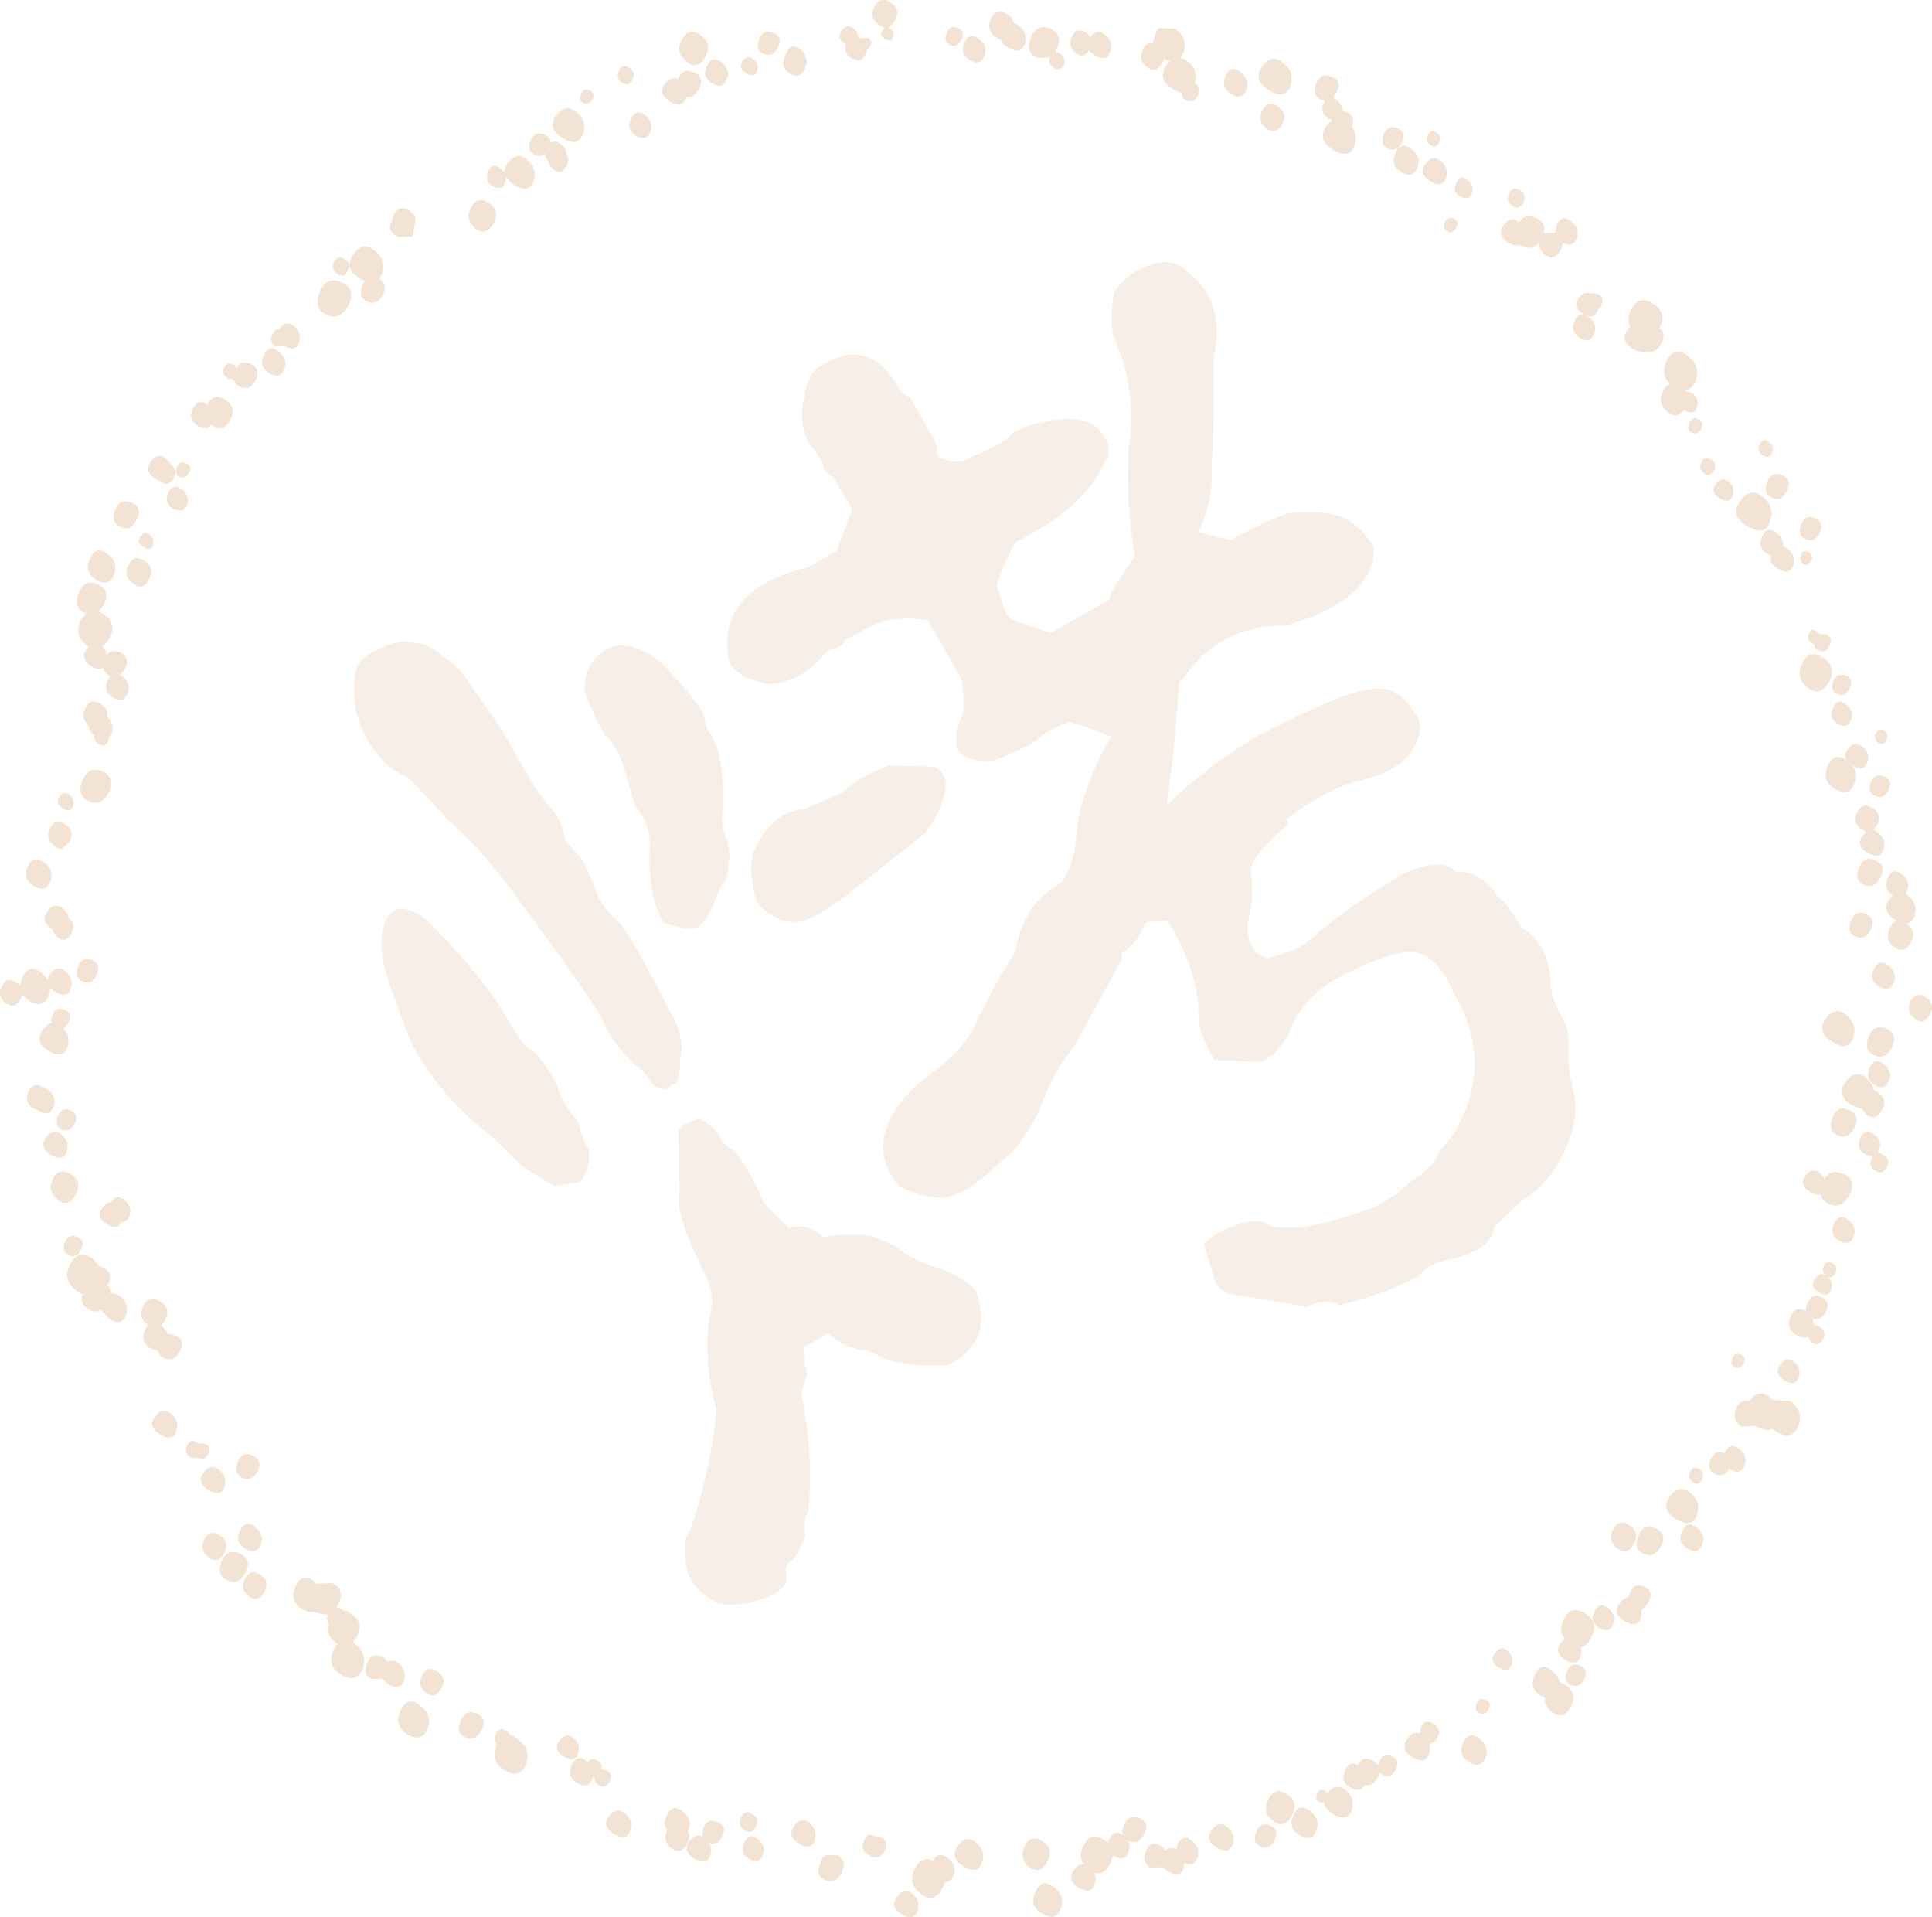 <?xml version="1.0" encoding="UTF-8" standalone="no"?>
<svg xmlns:xlink="http://www.w3.org/1999/xlink" height="260.1px" width="262.15px" xmlns="http://www.w3.org/2000/svg">
  <g transform="matrix(1.0, 0.0, 0.0, 1.0, 217.2, 64.0)">
    <path d="M4.0 -19.7 Q3.5 -20.75 4.15 -22.05 5.2 -24.1 7.2 -22.75 9.05 -21.55 8.0 -19.5 8.95 -18.8 8.25 -17.45 7.45 -15.95 6.25 -16.3 5.6 -15.95 4.4 -16.65 2.55 -17.8 3.65 -19.3 L4.0 -19.7 M9.45 -11.9 Q8.05 -13.1 8.9 -14.95 9.9 -17.2 11.8 -15.75 13.65 -14.3 12.85 -12.3 12.35 -11.1 11.4 -11.1 L11.6 -10.8 Q12.05 -10.95 12.55 -10.55 13.45 -9.8 13.05 -8.65 12.65 -7.6 11.4 -8.35 L11.3 -8.4 Q10.35 -7.1 9.05 -8.1 7.6 -9.25 8.45 -10.95 8.85 -11.75 9.45 -11.9 M13.25 -7.15 Q14.1 -6.8 13.65 -5.85 13.15 -4.95 12.4 -5.3 11.6 -5.65 12.0 -6.6 12.4 -7.55 13.25 -7.15 M15.0 -1.65 Q15.85 -1.1 15.35 -0.15 14.8 0.8 14.0 0.2 13.2 -0.45 13.7 -1.35 14.15 -2.25 15.0 -1.65 M21.55 -3.7 Q21.95 -4.7 22.8 -4.05 23.6 -3.4 23.25 -2.55 22.9 -1.7 22.0 -2.2 21.1 -2.75 21.55 -3.7 M22.6 1.4 Q23.2 -0.15 24.65 0.5 26.05 1.1 25.25 2.6 24.5 4.1 23.25 3.55 21.95 2.95 22.6 1.4 M24.75 10.1 L25.45 10.5 Q26.55 11.4 26.1 12.75 25.65 14.1 24.05 13.15 22.75 12.4 23.15 11.4 L22.6 11.15 Q21.2 10.3 21.9 8.8 22.55 7.25 23.85 8.3 24.9 9.1 24.75 10.1 M28.3 10.95 Q28.95 11.4 28.5 12.15 28.05 12.9 27.45 12.45 26.85 11.95 27.2 11.2 27.55 10.45 28.3 10.95 M27.2 7.15 Q27.75 5.7 29.1 6.3 30.4 6.85 29.7 8.3 29.0 9.7 27.8 9.15 26.6 8.6 27.2 7.15 M22.95 6.8 Q22.3 8.8 19.9 7.4 17.5 5.95 18.9 4.0 20.3 2.0 22.0 3.4 23.65 4.75 22.95 6.8 M29.35 21.7 L29.65 22.0 30.6 22.05 Q31.6 22.5 31.05 23.6 30.5 24.7 29.55 24.25 28.9 23.95 28.95 23.4 L28.65 23.25 Q27.9 22.75 28.25 21.95 28.65 21.1 29.35 21.7 M17.35 1.35 Q18.3 2.1 17.9 3.25 17.5 4.4 16.15 3.6 14.8 2.8 15.6 1.7 16.4 0.55 17.35 1.35 M33.25 27.65 Q34.4 28.15 33.75 29.4 33.15 30.6 32.1 30.15 31.05 29.65 31.55 28.4 32.05 27.15 33.25 27.65 M32.15 34.2 Q30.85 33.4 31.5 32.05 32.1 30.65 33.3 31.55 34.45 32.45 33.95 33.7 33.45 34.95 32.15 34.2 M38.5 35.15 Q39.2 35.65 38.75 36.45 38.3 37.25 37.65 36.75 36.95 36.2 37.35 35.45 37.75 34.65 38.5 35.15 M27.35 25.95 Q28.3 24.0 30.2 25.25 32.1 26.5 30.95 28.55 29.75 30.6 28.05 29.25 26.35 27.9 27.35 25.95 M39.05 43.2 Q38.35 44.5 37.25 44.0 36.1 43.5 36.65 42.15 37.2 40.8 38.45 41.35 39.7 41.9 39.05 43.2 M36.15 39.45 Q35.7 40.75 34.15 39.85 L34.05 39.75 Q35.0 40.9 34.4 42.35 33.65 44.15 31.8 43.05 29.9 41.9 30.8 39.9 31.7 37.9 33.4 39.15 32.9 38.5 33.5 37.65 34.4 36.4 35.5 37.3 36.6 38.15 36.15 39.45 M34.85 46.15 Q35.55 44.7 36.95 45.65 38.25 46.5 37.45 48.0 L37.0 48.6 37.65 48.95 Q38.8 49.9 38.35 51.3 37.85 52.65 36.25 51.7 34.55 50.7 35.55 49.35 L36.0 48.85 35.35 48.5 Q34.1 47.55 34.85 46.15 M37.95 55.05 Q37.1 56.65 35.75 56.05 34.35 55.4 35.05 53.7 35.75 52.0 37.25 52.7 38.8 53.35 37.95 55.05 M39.15 58.0 L39.65 57.45 Q38.25 56.6 38.95 55.1 39.6 53.6 40.85 54.6 42.1 55.6 41.55 56.9 L41.4 57.25 41.7 57.5 Q43.1 58.6 42.55 60.3 42.2 61.2 41.5 61.3 42.95 62.25 42.05 63.9 41.15 65.5 39.8 64.45 38.45 63.4 39.25 61.85 39.65 61.1 40.2 60.95 L40.0 60.8 Q38.0 59.6 39.15 58.0 M36.0 60.0 Q37.4 60.65 36.6 62.15 35.85 63.6 34.6 63.05 33.3 62.45 33.95 60.9 34.55 59.35 36.0 60.0 M33.35 73.7 Q34.85 74.95 34.25 76.8 33.6 78.65 31.45 77.35 29.25 76.05 30.5 74.25 31.8 72.4 33.35 73.7 M39.75 69.35 Q39.2 70.7 37.8 69.85 36.35 69.0 37.05 67.5 37.75 65.95 39.05 67.0 40.3 67.95 39.75 69.35 M38.75 75.55 Q40.4 76.3 39.5 78.1 38.6 79.85 37.1 79.15 35.6 78.45 36.35 76.65 37.05 74.8 38.75 75.55 M33.2 82.8 Q34.5 80.95 36.05 82.25 36.9 83.0 37.1 83.95 37.35 84.0 37.65 84.2 39.0 85.15 38.15 86.65 37.3 88.15 36.05 87.2 L35.4 86.4 Q34.85 86.35 34.1 85.9 31.9 84.6 33.2 82.8 M37.2 83.2 Q35.8 82.35 36.5 80.85 37.15 79.35 38.4 80.35 39.65 81.35 39.1 82.65 38.55 84.0 37.2 83.2 M27.75 95.55 Q28.65 94.25 29.75 95.15 L30.4 95.9 Q31.25 94.5 32.9 95.25 34.8 96.05 33.75 98.1 32.7 100.1 31.0 99.35 30.0 98.9 29.85 98.05 29.3 98.25 28.4 97.7 26.85 96.8 27.75 95.55 M37.75 92.1 L37.6 92.4 Q37.95 92.35 38.35 92.65 39.4 93.3 38.8 94.4 38.15 95.5 37.2 94.8 36.25 94.1 36.8 93.05 L36.9 92.85 35.9 92.6 Q34.55 91.8 35.25 90.35 35.85 88.95 37.1 89.9 38.3 90.8 37.75 92.1 M31.45 87.6 Q32.15 85.85 33.7 86.6 35.3 87.25 34.45 88.95 33.55 90.65 32.15 90.0 30.7 89.35 31.45 87.6 M44.65 73.65 Q43.8 75.15 42.6 74.2 41.35 73.2 42.05 71.8 42.75 70.4 44.15 71.3 45.45 72.2 44.65 73.65 M31.25 111.0 Q30.85 112.1 29.6 111.3 28.3 110.55 29.05 109.5 29.75 108.5 30.55 109.0 29.9 108.45 30.3 107.7 30.7 106.85 31.5 107.4 32.3 107.9 31.8 108.8 31.35 109.55 30.75 109.15 31.65 109.9 31.25 111.0 M31.65 102.0 Q32.3 100.5 33.6 101.5 34.8 102.45 34.3 103.8 33.75 105.1 32.35 104.3 31.0 103.45 31.65 102.0 M28.05 112.8 Q28.6 111.35 29.95 111.95 31.25 112.55 30.55 113.95 29.85 115.3 28.75 114.85 L28.95 115.75 Q29.3 115.7 29.75 116.0 30.75 116.65 30.15 117.7 29.5 118.75 28.6 118.1 L28.1 117.35 Q27.5 117.65 26.6 117.15 25.05 116.2 25.8 114.55 26.5 112.95 27.85 113.9 27.75 113.45 28.05 112.8 M24.35 121.15 Q25.2 119.9 26.25 120.75 27.3 121.65 26.85 122.9 26.4 124.15 24.95 123.3 23.45 122.35 24.35 121.15 M19.4 120.95 Q18.95 121.8 18.25 121.5 17.5 121.15 17.85 120.25 18.2 119.35 19.0 119.75 19.85 120.1 19.4 120.95 M18.45 126.95 Q19.05 125.7 20.1 126.1 21.4 124.3 23.0 125.6 L23.4 125.95 25.75 126.05 Q27.6 127.5 26.8 129.5 25.95 131.45 23.9 130.25 L23.3 129.8 Q22.5 130.3 21.0 129.45 L20.95 129.45 19.05 129.55 Q17.7 128.45 18.45 126.95 M13.4 135.3 Q14.2 135.85 13.7 136.75 13.2 137.65 12.45 137.05 11.7 136.45 12.15 135.65 12.55 134.75 13.4 135.3 M19.5 134.85 Q18.95 136.15 17.6 135.35 L17.4 135.25 Q16.65 136.5 15.55 136.0 14.3 135.4 14.9 134.0 15.5 132.55 16.85 133.15 L16.85 133.05 Q17.55 131.55 18.8 132.55 20.05 133.55 19.5 134.85 M7.45 143.35 Q9.05 144.0 8.2 145.75 7.3 147.45 5.85 146.8 4.35 146.1 5.1 144.35 5.8 142.6 7.45 143.35 M2.25 146.05 Q0.9 145.0 1.65 143.5 2.4 141.95 3.9 142.9 5.35 143.9 4.45 145.5 3.55 147.1 2.25 146.05 M13.75 145.6 Q13.2 146.95 11.8 146.1 10.35 145.25 11.05 143.75 11.75 142.2 13.05 143.25 14.3 144.25 13.75 145.6 M10.25 142.1 Q8.1 140.8 9.35 139.05 10.6 137.25 12.15 138.5 13.65 139.75 13.05 141.55 12.4 143.35 10.25 142.1 M5.55 154.3 L5.45 155.5 Q4.95 156.95 3.25 155.95 1.55 154.9 2.55 153.55 3.1 152.7 3.75 152.7 L3.95 152.1 Q4.55 150.6 5.9 151.25 7.25 151.85 6.5 153.3 6.1 154.1 5.55 154.3 M1.65 156.4 Q1.15 157.65 -0.2 156.85 -1.55 156.05 -0.85 154.65 -0.25 153.2 1.0 154.15 2.2 155.1 1.65 156.4 M-163.75 -34.9 Q-163.1 -36.15 -162.0 -35.6 L-161.65 -35.4 Q-160.45 -34.6 -161.0 -33.35 L-161.1 -32.25 -161.3 -31.9 -163.25 -31.85 Q-164.9 -32.85 -163.95 -34.15 L-163.95 -34.2 -163.75 -34.9 M-170.4 -28.85 L-170.15 -28.65 Q-169.55 -28.05 -170.05 -27.2 -170.55 -26.3 -171.25 -26.7 L-171.45 -26.85 Q-172.35 -27.5 -171.85 -28.5 -171.35 -29.5 -170.4 -28.85 M-168.35 -26.2 Q-170.2 -27.3 -169.65 -28.75 L-169.3 -29.45 Q-167.95 -31.35 -166.35 -30.0 -164.75 -28.7 -165.4 -26.75 L-165.7 -26.1 Q-164.55 -25.45 -165.25 -24.05 -166.05 -22.5 -167.35 -23.1 -168.25 -23.5 -168.25 -24.35 L-168.05 -25.3 -167.7 -25.85 -168.35 -26.2 M-186.3 -12.7 Q-187.35 -13.35 -186.75 -14.2 -186.15 -15.05 -185.4 -14.45 L-185.1 -14.1 Q-184.45 -15.2 -183.2 -14.65 -181.75 -14.0 -182.5 -12.45 -183.3 -10.95 -184.6 -11.5 -185.35 -11.85 -185.45 -12.45 L-186.3 -12.7 M-193.9 -0.9 Q-193.05 -0.2 -193.65 0.95 -194.35 2.1 -195.35 1.35 L-195.45 1.3 -196.05 1.0 Q-197.7 0.0 -196.75 -1.35 -195.8 -2.75 -194.6 -1.75 L-193.9 -0.9 M-189.05 -9.15 Q-188.2 -10.8 -186.6 -9.75 -185.0 -8.7 -186.0 -6.95 -187.0 -5.2 -188.4 -6.3 L-188.5 -6.4 Q-189.1 -5.45 -190.3 -6.2 -191.75 -7.05 -191.05 -8.55 -190.35 -10.1 -189.05 -9.05 L-189.05 -9.15 M-191.95 -1.15 Q-191.1 -0.75 -191.55 0.15 -192.05 1.05 -192.8 0.7 -193.6 0.35 -193.2 -0.6 -192.8 -1.55 -191.95 -1.15 M-173.8 -24.4 Q-172.9 -26.65 -170.85 -25.7 -168.8 -24.8 -169.9 -22.6 -171.05 -20.45 -172.9 -21.3 -174.75 -22.15 -173.8 -24.4 M-177.3 -19.75 Q-176.2 -18.85 -176.65 -17.5 -177.1 -16.2 -178.65 -17.05 L-179.85 -17.0 Q-180.75 -17.7 -180.2 -18.7 -179.9 -19.4 -179.35 -19.35 -178.4 -20.65 -177.3 -19.75 M-179.4 -16.3 Q-178.05 -15.3 -178.65 -13.85 -179.2 -12.5 -180.65 -13.35 -182.15 -14.25 -181.4 -15.8 -180.7 -17.4 -179.4 -16.3 M-112.25 -59.55 Q-110.95 -58.95 -111.65 -57.5 -112.4 -56.15 -113.6 -56.7 -114.8 -57.25 -114.2 -58.65 -113.6 -60.15 -112.25 -59.55 M-120.55 -52.7 Q-122.0 -53.5 -121.3 -55.0 -120.6 -56.55 -119.3 -55.55 -118.05 -54.55 -118.6 -53.2 -119.15 -51.85 -120.55 -52.7 M-115.95 -54.05 Q-117.1 -54.75 -116.45 -55.7 -115.8 -56.65 -114.95 -55.95 -114.15 -55.3 -114.45 -54.35 -114.8 -53.4 -115.95 -54.05 M-103.0 -59.85 Q-102.3 -60.85 -101.4 -60.15 -100.8 -59.7 -100.75 -59.05 L-100.45 -58.8 -100.4 -58.8 -99.5 -58.9 Q-98.7 -58.55 -99.1 -57.7 L-99.6 -57.1 -99.8 -56.6 Q-100.3 -55.35 -101.65 -56.1 -102.8 -56.8 -102.4 -58.0 L-102.45 -58.05 Q-103.75 -58.8 -103.0 -59.85 M-108.7 -57.35 Q-108.15 -56.95 -107.95 -56.4 -107.5 -55.65 -108.05 -54.6 -108.9 -53.15 -110.15 -54.1 -111.4 -55.05 -110.65 -56.45 L-110.5 -56.7 -110.45 -56.9 Q-109.85 -58.25 -108.7 -57.35 M-96.35 -63.65 Q-94.9 -62.7 -95.8 -61.1 L-96.6 -60.25 -96.35 -60.1 Q-95.8 -59.65 -96.0 -58.95 -96.25 -58.2 -97.1 -58.7 -97.95 -59.2 -97.45 -59.9 L-97.2 -60.2 -97.95 -60.6 Q-99.3 -61.65 -98.55 -63.1 -97.8 -64.6 -96.35 -63.65 M-82.15 -59.0 Q-83.45 -60.05 -82.7 -61.55 -81.95 -63.05 -80.5 -62.05 -79.75 -61.55 -79.6 -60.85 -79.3 -60.8 -78.9 -60.45 -77.7 -59.5 -78.15 -58.0 -78.7 -56.55 -80.45 -57.55 -81.25 -58.05 -81.45 -58.65 -81.8 -58.75 -82.15 -59.0 M-83.65 -56.35 Q-84.2 -55.0 -85.6 -55.85 -87.05 -56.7 -86.35 -58.2 -85.65 -59.75 -84.35 -58.7 -83.1 -57.7 -83.65 -56.35 M-86.75 -58.6 Q-87.35 -57.45 -88.3 -57.9 -89.25 -58.35 -88.75 -59.5 -88.3 -60.7 -87.2 -60.2 -86.15 -59.75 -86.75 -58.6 M-131.75 -54.8 Q-130.85 -54.2 -131.4 -53.15 -132.0 -52.15 -132.85 -52.8 -133.7 -53.45 -133.2 -54.45 -132.7 -55.45 -131.75 -54.8 M-137.2 -51.75 Q-136.4 -51.4 -136.8 -50.55 -137.25 -49.7 -138.0 -50.0 -138.75 -50.35 -138.35 -51.2 -138.0 -52.1 -137.2 -51.75 M-122.15 -59.25 Q-120.5 -58.15 -121.5 -56.3 -122.55 -54.45 -124.05 -55.65 -125.6 -56.85 -124.7 -58.55 -123.85 -60.35 -122.15 -59.25 M-124.1 -50.85 L-124.15 -50.65 Q-124.65 -49.25 -126.3 -50.25 -127.95 -51.25 -127.0 -52.6 -126.15 -53.75 -125.2 -53.25 -124.55 -54.9 -123.05 -54.2 -121.55 -53.55 -122.35 -51.95 -123.05 -50.65 -124.1 -50.85 M-130.85 -45.55 Q-132.25 -46.4 -131.6 -47.9 -130.9 -49.35 -129.65 -48.35 -128.45 -47.4 -128.95 -46.1 -129.5 -44.75 -130.85 -45.55 M-140.3 -43.0 Q-139.85 -42.35 -140.35 -41.45 -141.1 -40.2 -142.1 -41.0 -142.7 -41.5 -142.75 -42.1 -143.25 -42.6 -143.2 -43.2 -143.8 -42.6 -144.6 -43.0 -145.8 -43.55 -145.2 -44.9 -144.65 -46.3 -143.35 -45.75 -142.5 -45.35 -142.5 -44.6 -141.95 -45.1 -141.1 -44.45 -140.3 -43.8 -140.3 -43.0 M-138.1 -45.8 Q-138.75 -44.0 -140.85 -45.25 -143.0 -46.55 -141.75 -48.3 -140.5 -50.05 -139.0 -48.8 -137.5 -47.6 -138.1 -45.8 M-148.65 -39.2 Q-149.15 -38.05 -150.35 -38.75 -151.55 -39.45 -150.95 -40.75 -150.4 -42.05 -149.3 -41.15 L-148.75 -40.6 Q-148.8 -41.2 -148.3 -41.85 -147.15 -43.55 -145.7 -42.35 -144.25 -41.15 -144.8 -39.4 -145.4 -37.7 -147.45 -38.9 L-148.55 -39.9 -148.65 -39.2 M-153.2 -36.0 Q-152.4 -37.45 -150.85 -36.45 -149.3 -35.4 -150.25 -33.65 -151.15 -32.15 -152.3 -32.75 L-152.7 -33.0 Q-154.15 -34.15 -153.3 -35.85 L-153.2 -36.0 M-36.5 -53.6 Q-35.05 -53.0 -35.85 -51.45 L-36.3 -50.75 -35.85 -50.45 Q-35.05 -49.85 -35.1 -49.05 L-34.35 -48.75 Q-33.25 -48.0 -33.75 -46.8 -32.95 -45.7 -33.4 -44.25 -34.1 -42.35 -36.35 -43.7 -38.55 -45.05 -37.25 -46.9 L-36.5 -47.65 -36.5 -47.7 -36.95 -47.9 Q-38.2 -48.65 -37.6 -50.0 L-37.4 -50.35 -37.95 -50.5 Q-39.25 -51.1 -38.6 -52.65 -38.0 -54.25 -36.5 -53.6 M-71.75 -59.05 Q-71.1 -60.4 -69.8 -59.55 L-69.25 -59.0 Q-68.35 -60.2 -67.25 -59.3 -66.1 -58.35 -66.55 -56.95 -67.05 -55.55 -68.7 -56.5 L-69.45 -57.15 Q-70.2 -56.0 -71.25 -56.8 -72.4 -57.75 -71.75 -59.05 M-73.35 -56.75 Q-72.5 -56.1 -72.85 -55.15 -73.25 -54.25 -74.2 -54.8 -75.05 -55.35 -74.75 -56.2 L-76.5 -56.15 Q-78.15 -56.9 -77.3 -58.9 -76.5 -60.9 -74.7 -60.1 -72.85 -59.3 -73.85 -57.3 L-74.0 -57.0 -73.35 -56.75 M-60.75 -58.15 L-60.45 -59.4 -60.0 -60.2 -57.7 -60.1 Q-55.9 -58.7 -56.65 -56.8 L-57.05 -56.15 Q-56.6 -56.1 -56.05 -55.65 -54.55 -54.45 -55.05 -52.65 -54.1 -52.2 -54.65 -51.05 -55.25 -49.95 -56.2 -50.35 -56.9 -50.7 -56.85 -51.4 -57.35 -51.5 -58.0 -51.9 -60.25 -53.25 -58.95 -55.1 L-58.45 -55.7 -59.25 -56.0 -59.5 -55.45 Q-60.35 -53.95 -61.6 -54.9 -62.8 -55.9 -62.1 -57.3 -61.65 -58.25 -60.85 -58.15 L-60.75 -58.15 M-42.1 -52.3 Q-42.8 -50.4 -45.0 -51.75 -47.25 -53.1 -45.95 -54.95 -44.65 -56.8 -43.05 -55.45 -41.5 -54.2 -42.1 -52.3 M-48.1 -51.75 Q-48.7 -50.4 -50.15 -51.25 -51.6 -52.15 -50.9 -53.7 -50.2 -55.3 -48.85 -54.2 -47.55 -53.2 -48.1 -51.75 M-45.9 -49.05 Q-45.2 -50.5 -43.8 -49.55 -42.4 -48.65 -43.25 -47.1 -44.15 -45.6 -45.4 -46.6 -46.65 -47.6 -45.9 -49.05 M-19.6 -39.2 Q-19.1 -40.4 -18.1 -39.6 -17.1 -38.85 -17.5 -37.75 -17.95 -36.7 -19.05 -37.35 -20.2 -38.0 -19.6 -39.2 M-10.9 -38.2 Q-9.95 -37.55 -10.55 -36.45 -11.15 -35.4 -12.05 -36.1 -12.95 -36.8 -12.4 -37.8 -11.9 -38.85 -10.9 -38.2 M-19.6 -33.1 Q-20.05 -32.25 -20.75 -32.6 -21.5 -32.95 -21.15 -33.8 -20.8 -34.7 -19.95 -34.35 -19.15 -34.0 -19.6 -33.1 M-13.2 -33.4 Q-12.25 -34.8 -11.05 -33.85 -10.3 -35.1 -8.8 -34.45 -7.3 -33.8 -7.75 -32.35 L-6.2 -32.45 -6.0 -33.45 Q-5.3 -35.0 -4.0 -33.95 -2.75 -33.0 -3.3 -31.6 -3.85 -30.35 -5.15 -31.05 -5.15 -30.6 -5.5 -30.0 -6.35 -28.5 -7.55 -29.45 -8.5 -30.2 -8.3 -31.2 -9.2 -29.95 -10.55 -30.6 L-10.9 -30.75 Q-11.5 -30.5 -12.5 -31.05 -14.15 -32.05 -13.2 -33.4 M-21.95 -44.6 Q-22.45 -43.8 -23.15 -44.35 -23.85 -44.9 -23.4 -45.7 -23.0 -46.55 -22.25 -46.0 -21.45 -45.5 -21.95 -44.6 M-27.0 -44.65 Q-27.7 -43.35 -28.85 -43.85 -30.0 -44.4 -29.45 -45.75 -28.9 -47.15 -27.6 -46.6 -26.3 -46.05 -27.0 -44.65 M-27.85 -43.25 Q-27.1 -44.9 -25.7 -43.8 -24.3 -42.75 -24.9 -41.25 -25.5 -39.75 -27.05 -40.65 -28.6 -41.6 -27.85 -43.25 M-21.0 -39.8 Q-21.5 -38.45 -23.1 -39.4 -24.8 -40.4 -23.8 -41.75 -22.85 -43.1 -21.7 -42.15 -20.55 -41.2 -21.0 -39.8 M-2.4 -21.4 Q-3.9 -22.35 -3.0 -23.55 -2.4 -24.45 -1.65 -24.25 L-0.55 -24.2 Q0.65 -23.7 0.0 -22.4 L-0.5 -21.75 Q-0.9 -20.75 -1.95 -21.2 L-1.6 -20.95 Q-0.35 -20.0 -0.9 -18.7 -1.45 -17.35 -2.8 -18.15 -4.2 -19.0 -3.55 -20.45 -3.05 -21.55 -2.2 -21.3 L-2.4 -21.4 M-139.35 171.8 Q-138.35 172.65 -138.75 173.9 -139.2 175.15 -140.7 174.3 -142.2 173.4 -141.3 172.15 -140.4 170.9 -139.35 171.8 M-161.9 171.3 Q-163.8 170.15 -162.85 168.05 -161.95 166.0 -160.2 167.35 -158.45 168.7 -159.2 170.55 -159.95 172.4 -161.9 171.3 M-157.35 165.1 Q-158.2 166.55 -159.4 165.65 -160.65 164.65 -159.9 163.25 -159.2 161.8 -157.85 162.75 -156.5 163.6 -157.35 165.1 M-152.55 168.45 Q-151.05 169.1 -151.85 170.7 -152.7 172.3 -154.05 171.7 -155.4 171.05 -154.7 169.45 -154.05 167.8 -152.55 168.45 M-148.45 170.8 L-147.95 171.4 Q-147.5 171.5 -146.9 171.95 -145.05 173.4 -145.85 175.35 -146.65 177.35 -148.7 176.15 -150.8 174.9 -149.8 172.7 L-149.75 172.6 Q-150.35 172.0 -149.9 171.2 -149.4 170.2 -148.45 170.8 M-121.75 184.0 Q-121.2 182.55 -119.85 183.15 -118.5 183.7 -119.2 185.15 -119.9 186.4 -120.95 186.05 -120.55 186.8 -120.85 187.75 -121.35 189.1 -122.95 188.15 -124.65 187.15 -123.65 185.8 -122.85 184.65 -121.9 185.15 L-121.75 184.0 M-123.85 184.45 Q-123.45 185.15 -124.0 186.2 -124.9 187.7 -126.15 186.7 -127.4 185.7 -126.65 184.25 -127.3 183.45 -126.75 182.3 -126.0 180.6 -124.6 181.7 -123.2 182.8 -123.8 184.3 L-123.85 184.45 M-134.9 176.15 Q-133.95 176.6 -134.45 177.65 -135.0 178.65 -135.85 178.25 -136.6 177.9 -136.45 177.15 L-136.75 177.1 -136.85 177.35 Q-137.45 178.75 -138.9 177.9 -140.35 177.0 -139.65 175.45 -138.95 173.85 -137.6 174.9 L-137.45 175.05 Q-136.95 174.3 -136.1 174.85 -135.4 175.35 -135.55 176.05 L-134.9 176.15 M-133.85 184.8 Q-135.6 183.8 -134.6 182.45 -133.6 181.0 -132.4 182.0 -131.2 182.95 -131.7 184.4 -132.2 185.8 -133.85 184.8 M-107.35 183.3 Q-106.2 184.25 -106.65 185.7 -107.15 187.05 -108.75 186.1 -110.45 185.1 -109.45 183.75 -108.5 182.35 -107.35 183.3 M-116.25 184.25 Q-117.2 183.55 -116.65 182.5 -116.1 181.4 -115.1 182.1 -114.05 182.75 -114.65 183.85 -115.3 184.95 -116.25 184.25 M-115.55 188.2 Q-116.9 187.4 -116.2 185.95 -115.6 184.5 -114.35 185.5 -113.2 186.4 -113.7 187.7 -114.25 188.95 -115.55 188.2 M-105.9 188.75 Q-105.6 187.9 -105.05 187.65 L-103.5 187.7 Q-102.55 188.35 -102.75 189.25 L-103.0 190.05 Q-103.85 191.65 -105.25 191.05 -106.65 190.4 -105.9 188.75 M-97.75 185.2 Q-96.5 185.75 -97.15 187.05 -97.85 188.35 -98.95 187.85 L-99.35 187.6 -99.4 187.6 Q-100.55 186.9 -99.95 185.65 -99.5 184.5 -98.6 185.05 L-97.75 185.2 M-93.4 192.9 Q-92.25 193.85 -92.7 195.3 -93.2 196.65 -94.85 195.7 -96.5 194.7 -95.55 193.35 -94.55 191.95 -93.4 192.9 M-93.05 189.45 Q-92.15 187.7 -90.55 188.4 -89.85 187.05 -88.6 188.05 -87.4 188.95 -87.75 190.2 L-87.85 190.5 Q-88.25 191.4 -88.95 191.35 L-89.35 192.15 -89.5 192.5 Q-90.7 194.2 -92.3 192.9 -94.1 191.5 -93.05 189.45 M-83.95 188.7 Q-84.5 190.35 -86.45 189.2 -88.4 188.0 -87.25 186.45 -86.15 184.8 -84.75 185.95 -83.4 187.05 -83.95 188.7 M-62.6 182.65 Q-61.15 183.25 -61.95 184.8 -62.75 186.35 -64.05 185.75 L-64.15 185.7 Q-63.75 186.45 -64.1 187.3 -64.65 188.6 -66.0 187.8 L-66.15 187.75 -66.6 188.9 Q-67.5 190.5 -68.75 190.05 -68.4 190.75 -68.65 191.65 -69.15 193.05 -70.8 192.1 -72.5 191.1 -71.5 189.7 -70.9 188.8 -70.15 188.95 -70.95 187.8 -70.15 186.3 -69.2 184.35 -67.3 185.65 L-66.85 185.95 -66.7 185.5 Q-66.05 184.1 -64.85 184.95 -65.05 184.4 -64.7 183.6 -64.1 182.0 -62.6 182.65 M-78.15 186.4 Q-77.35 184.75 -75.7 185.8 -74.1 186.85 -75.1 188.6 -76.1 190.35 -77.55 189.25 -79.0 188.1 -78.15 186.4 M-73.3 195.0 Q-74.0 196.7 -75.8 195.6 -77.6 194.55 -76.7 192.6 -75.85 190.7 -74.2 192.0 -72.6 193.25 -73.3 195.0 M-61.65 186.95 Q-60.95 185.55 -59.6 186.45 L-59.0 187.0 Q-58.35 186.45 -57.6 186.85 L-57.45 186.25 Q-56.75 184.7 -55.45 185.75 -54.2 186.7 -54.75 188.1 -55.3 189.3 -56.45 188.75 L-56.6 189.45 Q-57.1 190.8 -58.7 189.85 L-59.45 189.3 -61.15 189.35 Q-62.4 188.35 -61.65 186.95 M-44.85 183.65 Q-43.55 184.25 -44.25 185.65 -44.95 187.05 -46.15 186.5 -47.35 185.95 -46.75 184.55 -46.2 183.05 -44.85 183.65 M-41.7 182.25 Q-40.9 180.5 -39.45 181.65 -37.95 182.8 -38.6 184.4 -39.25 185.95 -40.85 184.95 -42.5 184.0 -41.7 182.25 M-45.1 180.1 Q-44.25 178.3 -42.55 179.4 -40.9 180.5 -41.95 182.35 -43.0 184.2 -44.5 183.0 -46.0 181.8 -45.1 180.1 M-50.65 183.85 Q-49.5 184.8 -49.95 186.25 -50.45 187.6 -52.1 186.65 -53.75 185.65 -52.8 184.3 -51.85 182.9 -50.65 183.85 M-4.9 158.3 Q-5.8 157.15 -5.0 155.65 -4.0 153.6 -2.05 154.9 -0.15 156.15 -1.35 158.25 -1.95 159.35 -2.7 159.5 -2.55 160.05 -2.75 160.75 -3.25 162.1 -4.8 161.15 -6.4 160.2 -5.45 158.9 L-4.9 158.3 M-12.65 159.95 Q-11.7 160.7 -12.1 161.85 -12.5 163.0 -13.8 162.2 -15.2 161.4 -14.4 160.3 -13.6 159.15 -12.65 159.95 M-16.45 171.85 Q-15.05 172.95 -15.65 174.5 -16.3 176.0 -17.85 175.05 -19.45 174.1 -18.7 172.45 -17.9 170.7 -16.45 171.85 M-15.6 166.6 Q-14.75 166.95 -15.2 167.85 -15.7 168.75 -16.45 168.45 -17.25 168.05 -16.85 167.15 -16.45 166.2 -15.6 166.6 M-4.05 164.6 Q-5.15 164.1 -4.6 162.75 -4.05 161.4 -2.8 161.95 -1.6 162.5 -2.25 163.8 -2.95 165.1 -4.05 164.6 M-8.95 163.2 Q-8.15 161.4 -6.65 162.6 -5.7 163.35 -5.55 164.25 -5.15 164.3 -4.7 164.65 -3.05 165.75 -4.1 167.6 -5.1 169.4 -6.6 168.25 -7.7 167.4 -7.6 166.3 L-8.1 166.05 Q-9.8 165.0 -8.95 163.2 M-24.35 170.25 Q-23.75 169.1 -22.65 169.85 -21.55 170.55 -22.2 171.8 -22.7 172.55 -23.25 172.5 -23.05 173.15 -23.3 173.95 -23.8 175.4 -25.55 174.4 -27.3 173.3 -26.25 171.9 -25.45 170.75 -24.55 171.15 L-24.35 170.25 M-30.05 175.0 Q-29.55 173.7 -28.35 174.25 -27.15 174.75 -27.8 176.05 -28.45 177.3 -29.5 176.85 L-30.0 176.45 -30.3 177.25 Q-31.05 178.5 -32.0 178.05 -32.6 179.3 -33.95 178.5 -35.4 177.65 -34.7 176.15 -34.05 174.75 -32.95 175.45 L-32.9 175.4 Q-32.2 174.0 -30.8 174.9 L-30.2 175.5 -30.05 175.0 M-37.45 178.9 L-37.05 179.25 Q-35.95 177.75 -34.6 178.85 -33.25 179.95 -33.8 181.6 -34.35 183.2 -36.3 182.1 -37.5 181.35 -37.55 180.5 L-38.15 180.5 Q-38.85 180.15 -38.5 179.35 -38.2 178.55 -37.45 178.9 M-192.5 2.4 Q-191.35 3.3 -191.85 4.55 -192.4 5.75 -193.7 5.0 -195.0 4.25 -194.35 2.85 -193.7 1.45 -192.5 2.4 M-199.35 4.2 Q-197.8 4.85 -198.65 6.5 -199.5 8.15 -200.85 7.5 -202.25 6.85 -201.55 5.2 -200.9 3.5 -199.35 4.2 M-198.15 8.8 Q-197.6 7.95 -196.9 8.55 -196.2 9.1 -196.45 9.95 -196.75 10.8 -197.75 10.2 -198.75 9.6 -198.15 8.8 M-199.75 12.65 Q-199.0 11.15 -197.55 12.1 -196.1 13.05 -197.0 14.65 -197.9 16.2 -199.15 15.15 -200.5 14.15 -199.75 12.65 M-202.45 36.15 L-202.55 36.6 Q-202.9 37.45 -203.8 36.95 -204.55 36.5 -204.4 35.75 -205.2 35.15 -205.15 34.45 -206.35 33.45 -205.6 32.05 -204.9 30.55 -203.5 31.5 -202.45 32.2 -202.65 33.25 -201.6 34.2 -202.05 35.5 L-202.45 36.15 M-200.9 27.55 L-200.6 27.75 Q-199.35 28.75 -199.9 30.1 -200.45 31.45 -201.85 30.65 -203.3 29.8 -202.6 28.3 L-202.25 27.7 -202.35 27.65 Q-203.1 27.3 -203.2 26.6 -203.8 27.0 -204.8 26.4 -206.4 25.4 -205.45 24.1 L-205.15 23.75 -205.45 23.5 Q-207.25 22.1 -206.2 20.05 L-205.55 19.2 -205.7 19.15 Q-207.35 18.4 -206.5 16.45 -205.75 14.45 -203.95 15.25 -202.15 16.05 -203.1 18.0 L-203.85 18.95 -203.15 19.3 Q-201.2 20.6 -202.45 22.75 L-203.3 23.8 Q-202.8 24.25 -202.7 24.85 -202.05 24.0 -200.9 24.5 -199.45 25.15 -200.25 26.7 L-200.9 27.55 M-202.6 11.15 Q-201.05 12.35 -201.75 14.05 -202.4 15.65 -204.1 14.65 -205.85 13.65 -205.0 11.8 -204.15 9.95 -202.6 11.15 M-210.4 48.35 Q-209.7 46.95 -208.3 47.85 -207.0 48.75 -207.8 50.2 L-208.75 51.1 Q-209.25 51.25 -209.85 50.75 -210.9 49.95 -210.55 48.8 L-210.4 48.35 M-207.3 45.4 Q-207.6 46.3 -208.7 45.65 -209.8 45.0 -209.15 44.1 -208.55 43.2 -207.75 43.85 -207.0 44.45 -207.3 45.4 M-203.3 40.65 Q-201.45 41.5 -202.45 43.5 -203.5 45.45 -205.15 44.7 -206.85 43.9 -206.0 41.9 -205.2 39.8 -203.3 40.65 M-210.4 55.65 Q-211.05 57.15 -212.6 56.2 -214.2 55.25 -213.45 53.6 -213.15 52.9 -212.7 52.65 -212.1 52.35 -211.2 53.0 L-210.7 53.45 Q-209.9 54.4 -210.4 55.65 M-208.65 59.25 Q-207.95 59.85 -207.85 60.6 -207.25 61.05 -207.2 61.7 L-207.5 62.65 Q-208.25 64.0 -209.35 63.15 -210.0 62.65 -210.05 62.05 L-210.1 62.05 -210.45 61.8 Q-211.65 60.85 -210.8 59.65 -209.8 58.3 -208.65 59.25 M-214.2 68.65 Q-213.25 66.6 -211.55 67.95 L-210.75 68.8 -210.45 68.2 Q-209.5 66.8 -208.3 67.75 -207.15 68.7 -207.6 70.15 -208.1 71.5 -209.75 70.55 L-210.35 70.1 -210.6 71.1 Q-211.35 72.9 -213.2 71.8 L-214.15 70.95 -214.45 71.6 Q-215.25 73.0 -216.45 72.05 -217.65 71.15 -216.95 69.8 -216.25 68.4 -214.95 69.3 L-214.5 69.7 -214.2 68.65 M-204.7 66.25 Q-203.4 66.85 -204.1 68.3 -204.8 69.7 -206.0 69.15 -207.2 68.55 -206.6 67.15 -206.05 65.65 -204.7 66.25 M-208.4 73.0 Q-207.25 73.5 -207.9 74.7 -208.2 75.3 -208.6 75.5 -207.55 76.55 -208.05 78.05 -208.6 79.75 -210.6 78.55 -212.6 77.35 -211.4 75.75 -210.85 74.9 -210.2 74.8 -210.35 74.35 -210.1 73.75 -209.6 72.45 -208.4 73.0 M-210.65 83.85 Q-209.4 84.85 -209.95 86.2 -210.5 87.55 -211.9 86.7 L-212.0 86.65 -212.8 86.3 Q-214.0 85.35 -213.3 84.0 -212.65 82.7 -211.4 83.45 L-210.65 83.85 M-210.95 90.3 Q-210.0 88.95 -208.85 89.9 -207.7 90.85 -208.15 92.25 -208.65 93.65 -210.25 92.7 -211.95 91.7 -210.95 90.3 M-209.35 87.4 Q-208.8 86.1 -207.6 86.65 -206.45 87.15 -207.1 88.45 -207.75 89.7 -208.8 89.25 -209.9 88.7 -209.35 87.4 M-210.0 95.9 Q-209.15 94.25 -207.55 95.3 -205.95 96.35 -206.95 98.1 -207.95 99.85 -209.35 98.75 -210.85 97.6 -210.0 95.9 M-200.75 101.8 Q-201.25 102.95 -202.7 102.05 -204.25 101.15 -203.35 99.9 -202.75 99.05 -202.1 99.1 -201.45 97.9 -200.3 98.8 -199.15 99.7 -199.65 101.0 -200.05 101.85 -200.75 101.8 M-194.85 115.2 L-195.3 115.85 Q-194.7 116.35 -194.45 116.95 L-193.45 117.15 Q-192.0 117.75 -192.8 119.3 -193.6 120.85 -194.9 120.25 -195.65 119.9 -195.75 119.3 L-196.75 118.95 Q-198.3 118.0 -197.5 116.35 L-197.15 115.75 Q-198.55 114.7 -197.75 113.1 -196.95 111.55 -195.45 112.55 -193.9 113.55 -194.85 115.2 M-202.4 114.9 L-203.5 113.7 Q-204.2 114.1 -205.05 113.7 -206.45 113.05 -206.0 111.5 -206.45 111.4 -206.95 111.0 -208.75 109.55 -207.7 107.5 -206.65 105.4 -204.65 106.7 L-203.65 107.8 Q-203.35 107.8 -202.95 108.1 -201.95 108.85 -202.4 109.95 L-202.65 110.4 Q-202.15 110.8 -202.2 111.5 -201.55 111.3 -200.85 111.9 -199.6 112.9 -200.1 114.4 -200.65 115.95 -202.4 114.9 M-189.0 133.35 Q-189.5 134.2 -190.15 133.8 L-191.3 133.75 Q-192.3 133.15 -191.8 132.1 -191.35 131.05 -190.45 131.75 L-190.35 131.8 -189.3 131.85 Q-188.45 132.4 -189.0 133.35 M-187.45 135.4 Q-186.3 136.35 -186.75 137.75 -187.25 139.1 -188.9 138.15 -190.55 137.15 -189.6 135.8 -188.65 134.45 -187.45 135.4 M-182.9 133.45 Q-181.5 134.1 -182.25 135.6 -183.05 137.05 -184.3 136.5 -185.6 135.9 -184.95 134.35 -184.35 132.8 -182.9 133.45 M-194.0 127.8 Q-192.8 128.75 -193.3 130.2 -193.8 131.6 -195.45 130.6 -197.2 129.6 -196.2 128.25 -195.2 126.8 -194.0 127.8 M-184.65 146.75 Q-183.25 147.4 -183.65 148.8 L-183.9 149.35 -184.45 150.1 Q-185.25 150.95 -186.35 150.4 -187.9 149.7 -187.15 147.85 -186.4 146.0 -184.65 146.75 M-184.65 143.65 Q-183.95 142.1 -182.6 143.15 -181.25 144.2 -181.85 145.6 -182.45 146.95 -183.9 146.1 -185.35 145.25 -184.65 143.65 M-187.35 144.3 Q-185.95 145.2 -186.8 146.75 -187.7 148.25 -188.9 147.25 -190.2 146.25 -189.45 144.8 -188.75 143.35 -187.35 144.3 M-208.4 104.55 Q-207.9 103.3 -206.7 103.8 -205.55 104.3 -206.2 105.5 -206.8 106.75 -207.85 106.3 -208.9 105.8 -208.4 104.55 M-169.3 158.8 L-169.05 159.0 Q-167.2 160.45 -168.0 162.45 -168.85 164.4 -170.85 163.2 -172.95 161.95 -171.95 159.8 L-171.45 159.0 -171.65 158.85 Q-173.05 157.75 -172.6 156.25 -173.05 155.7 -172.65 155.05 L-174.1 154.85 -174.5 154.65 Q-175.2 154.85 -176.15 154.3 -178.0 153.2 -177.1 151.2 -176.25 149.25 -174.55 150.55 L-174.2 150.85 -172.2 150.75 Q-170.3 151.55 -171.3 153.6 L-171.6 154.1 Q-171.15 154.0 -170.65 154.45 -170.15 154.5 -169.55 154.9 -167.75 156.1 -168.85 158.15 L-169.3 158.8 M-181.35 152.0 Q-182.2 153.5 -183.45 152.55 -184.7 151.55 -183.95 150.15 -183.25 148.75 -181.85 149.65 -180.55 150.55 -181.35 152.0 M-165.4 163.7 L-166.8 163.75 Q-168.05 163.15 -167.4 161.65 -166.8 160.1 -165.4 160.7 -164.8 161.0 -164.6 161.45 -163.9 161.05 -163.1 161.65 -161.95 162.6 -162.4 164.05 -162.9 165.4 -164.55 164.45 L-165.4 163.7" fill="#c0772e" fill-opacity="0.2" fill-rule="evenodd" stroke="none"/>
    <path d="M-105.4 -0.3 Q-105.55 -1.8 -107.35 -3.7 -108.95 -6.6 -108.05 -10.15 -107.65 -13.35 -105.95 -14.3 L-105.35 -14.65 Q-99.15 -18.25 -95.3 -11.45 -94.65 -10.35 -93.7 -10.1 L-92.75 -8.4 -91.1 -5.55 Q-89.8 -3.35 -90.05 -2.4 L-89.7 -1.85 -88.0 -1.35 -86.45 -1.45 -85.35 -2.1 Q-81.65 -3.4 -79.7 -5.3 -76.9 -6.9 -72.45 -7.2 -68.7 -7.15 -67.4 -4.85 -66.1 -2.6 -67.45 -1.1 -70.05 4.9 -79.4 9.55 -81.25 12.85 -81.95 15.55 L-80.9 18.65 -80.25 19.85 Q-77.25 21.1 -74.6 21.85 L-67.75 17.95 -66.6 17.3 Q-66.95 16.7 -63.2 11.55 -64.5 4.05 -64.05 -3.05 -62.8 -11.35 -66.15 -18.4 -66.65 -21.85 -65.95 -24.55 -63.8 -27.3 -61.15 -28.05 -58.0 -29.15 -56.15 -27.2 -53.35 -25.0 -52.65 -22.4 -51.6 -19.25 -52.5 -15.7 -52.4 -7.55 -52.8 -0.45 -52.55 3.9 -54.6 8.15 L-50.2 9.3 Q-46.25 7.0 -42.5 5.65 -37.6 5.05 -34.55 6.35 -32.15 7.9 -30.8 10.15 -30.75 11.65 -31.0 12.55 -32.95 18.15 -42.75 20.85 -51.8 20.8 -56.65 28.1 L-57.2 28.45 Q-57.85 37.8 -58.85 45.15 -52.5 39.25 -46.85 36.0 -33.5 29.05 -30.25 29.45 -27.35 29.25 -25.35 32.65 -23.45 34.6 -25.9 38.3 -28.1 41.0 -34.15 42.25 -39.05 44.25 -42.65 47.15 L-42.3 47.75 Q-47.85 52.4 -47.45 54.45 -46.95 57.95 -47.95 61.4 -48.0 65.2 -45.3 65.95 -41.25 65.15 -39.3 63.35 -33.8 58.6 -26.45 54.35 -21.55 52.3 -19.65 54.25 -15.9 54.3 -13.95 57.7 -12.7 58.45 -10.7 61.9 -7.4 63.7 -6.8 68.65 -7.0 71.0 -5.05 74.4 -4.1 76.1 -4.45 79.35 -4.25 82.25 -3.5 84.9 -3.0 88.3 -5.1 92.55 -7.2 96.8 -10.6 98.75 L-14.45 102.45 Q-14.8 105.7 -20.9 106.95 -23.0 107.3 -24.85 109.15 -28.85 111.45 -35.45 113.05 -37.6 112.0 -39.8 113.3 L-49.0 111.75 Q-51.35 111.6 -52.3 109.95 L-53.85 104.75 Q-51.9 102.9 -49.3 102.15 -46.15 101.1 -44.6 102.45 L-40.8 102.55 -36.7 101.7 -31.0 99.9 -27.6 97.95 Q-25.65 96.1 -25.1 95.8 -23.95 95.1 -22.55 93.6 -21.55 91.45 -20.95 91.15 -19.65 89.55 -19.35 88.7 -14.65 79.9 -19.85 70.9 -21.95 66.05 -24.6 65.35 -26.7 64.3 -33.8 67.7 -40.35 70.65 -42.35 76.3 -44.25 79.6 -46.25 80.05 L-52.4 79.8 Q-54.0 77.0 -54.5 74.95 -54.25 68.8 -58.1 62.05 L-58.8 60.9 -61.7 61.1 Q-63.0 64.1 -64.7 65.1 -65.25 65.4 -64.9 66.0 L-71.5 78.05 Q-74.25 81.15 -76.25 86.85 -79.1 92.2 -81.4 93.55 -86.65 98.8 -89.9 98.45 -92.25 98.3 -95.2 97.0 -98.1 93.4 -97.15 89.8 -95.9 85.35 -91.15 81.85 -86.4 78.4 -85.1 75.35 -82.0 69.0 -79.6 65.4 L-79.3 64.5 Q-78.25 58.6 -73.1 55.65 -71.55 53.2 -71.2 49.95 -70.95 43.8 -66.45 35.95 -69.45 34.65 -72.1 33.95 -75.25 35.0 -76.65 36.55 -78.9 37.85 -82.55 39.25 -85.5 39.4 -87.05 38.05 -88.05 36.35 -86.75 33.35 L-86.5 32.45 Q-86.4 30.1 -86.75 28.1 L-90.35 21.85 -91.35 20.15 Q-96.4 19.35 -99.75 21.3 L-101.45 22.3 -102.55 22.9 Q-102.85 23.75 -104.85 24.25 -108.4 28.55 -112.75 28.8 -116.9 28.15 -118.2 25.9 -118.9 23.25 -118.2 20.6 -116.25 14.95 -107.55 12.95 L-104.15 11.0 -103.65 10.7 -101.6 5.05 -103.9 1.1 -105.4 -0.3 M-125.0 97.65 L-125.15 89.45 Q-124.4 88.2 -122.35 87.8 -120.6 88.35 -119.3 90.55 -118.65 91.7 -117.75 91.9 -115.85 93.85 -113.5 99.25 L-110.1 102.6 Q-107.5 101.85 -105.6 103.8 -102.2 103.25 -98.9 103.65 L-95.9 104.95 Q-93.15 107.1 -89.6 108.1 -85.7 109.6 -84.7 111.3 -83.65 114.4 -84.4 117.1 -86.2 120.4 -88.8 121.2 -93.15 121.45 -96.75 120.5 -98.85 119.45 -99.75 119.2 -103.0 118.8 -104.8 116.85 L-108.2 118.8 Q-108.15 120.3 -107.7 122.35 L-108.45 125.0 Q-106.8 133.1 -107.5 141.05 -108.3 142.25 -107.9 144.3 -109.15 147.25 -109.7 147.6 -110.9 148.25 -110.4 150.25 -110.95 152.0 -113.45 152.8 -117.25 154.15 -119.9 153.45 -123.25 151.65 -123.95 149.05 -124.8 145.0 -123.45 143.45 -120.5 134.2 -120.0 127.2 -121.95 119.95 -120.8 114.05 -120.05 111.35 -122.0 107.95 -125.75 100.3 -125.0 97.65 M-158.75 61.35 Q-151.6 68.55 -148.35 74.2 -146.05 78.15 -145.15 78.35 -143.9 79.2 -141.6 83.15 -141.25 85.2 -138.7 88.25 -138.3 90.25 -137.3 91.95 -137.1 94.85 -138.5 96.35 L-142.0 96.9 Q-146.55 94.25 -146.9 93.65 L-150.25 90.4 Q-160.15 82.5 -162.65 74.15 -166.1 65.55 -165.35 62.9 -165.0 59.65 -162.95 59.25 -160.6 59.45 -158.75 61.35 M-145.65 41.05 Q-143.7 44.4 -141.85 46.3 -140.85 48.0 -140.45 50.05 L-138.25 52.55 Q-137.55 53.7 -135.9 57.95 -134.9 59.6 -133.3 61.05 -131.8 62.4 -126.15 73.45 -124.2 76.85 -124.9 79.5 -124.95 83.35 -125.9 83.1 -127.75 84.95 -129.75 81.5 -134.1 78.0 -135.45 74.3 -138.1 69.75 -147.9 56.65 -151.8 51.3 -156.4 47.25 -160.45 42.75 -162.0 41.4 -165.0 40.05 -166.3 37.85 -169.5 33.65 -169.1 28.95 -169.25 26.0 -167.05 24.7 -164.8 23.4 -162.75 23.0 -158.9 23.05 -157.15 25.05 -154.7 26.55 -153.4 28.85 L-149.25 34.8 -145.65 41.05 M-108.25 45.8 Q-104.5 44.35 -102.8 43.4 -100.35 41.2 -96.6 39.85 L-90.45 40.0 Q-88.35 41.05 -89.05 43.75 -90.05 47.3 -91.9 49.2 L-102.25 57.4 Q-105.9 60.2 -108.5 61.0 -111.95 61.45 -114.5 58.4 -115.55 55.25 -115.15 52.0 -112.6 46.05 -108.25 45.8 M-121.15 35.15 Q-118.95 37.65 -119.05 45.25 -119.45 48.45 -118.5 50.15 -118.05 52.2 -118.35 53.1 -118.45 55.4 -119.05 55.75 -119.8 56.95 -120.05 57.9 -121.35 60.9 -121.9 61.2 -122.75 62.45 -125.4 61.7 L-127.15 61.2 Q-129.45 57.25 -129.0 50.25 -129.2 47.3 -131.05 45.35 L-132.5 40.2 Q-133.25 37.6 -135.15 35.65 -137.1 32.3 -137.85 29.7 -138.0 26.8 -136.05 24.95 -134.15 23.0 -131.45 23.75 -128.8 24.45 -126.95 26.45 -122.9 30.8 -121.9 32.5 L-121.15 35.15" fill="#c0772e" fill-opacity="0.114" fill-rule="evenodd" stroke="none"/>
  </g>
</svg>
